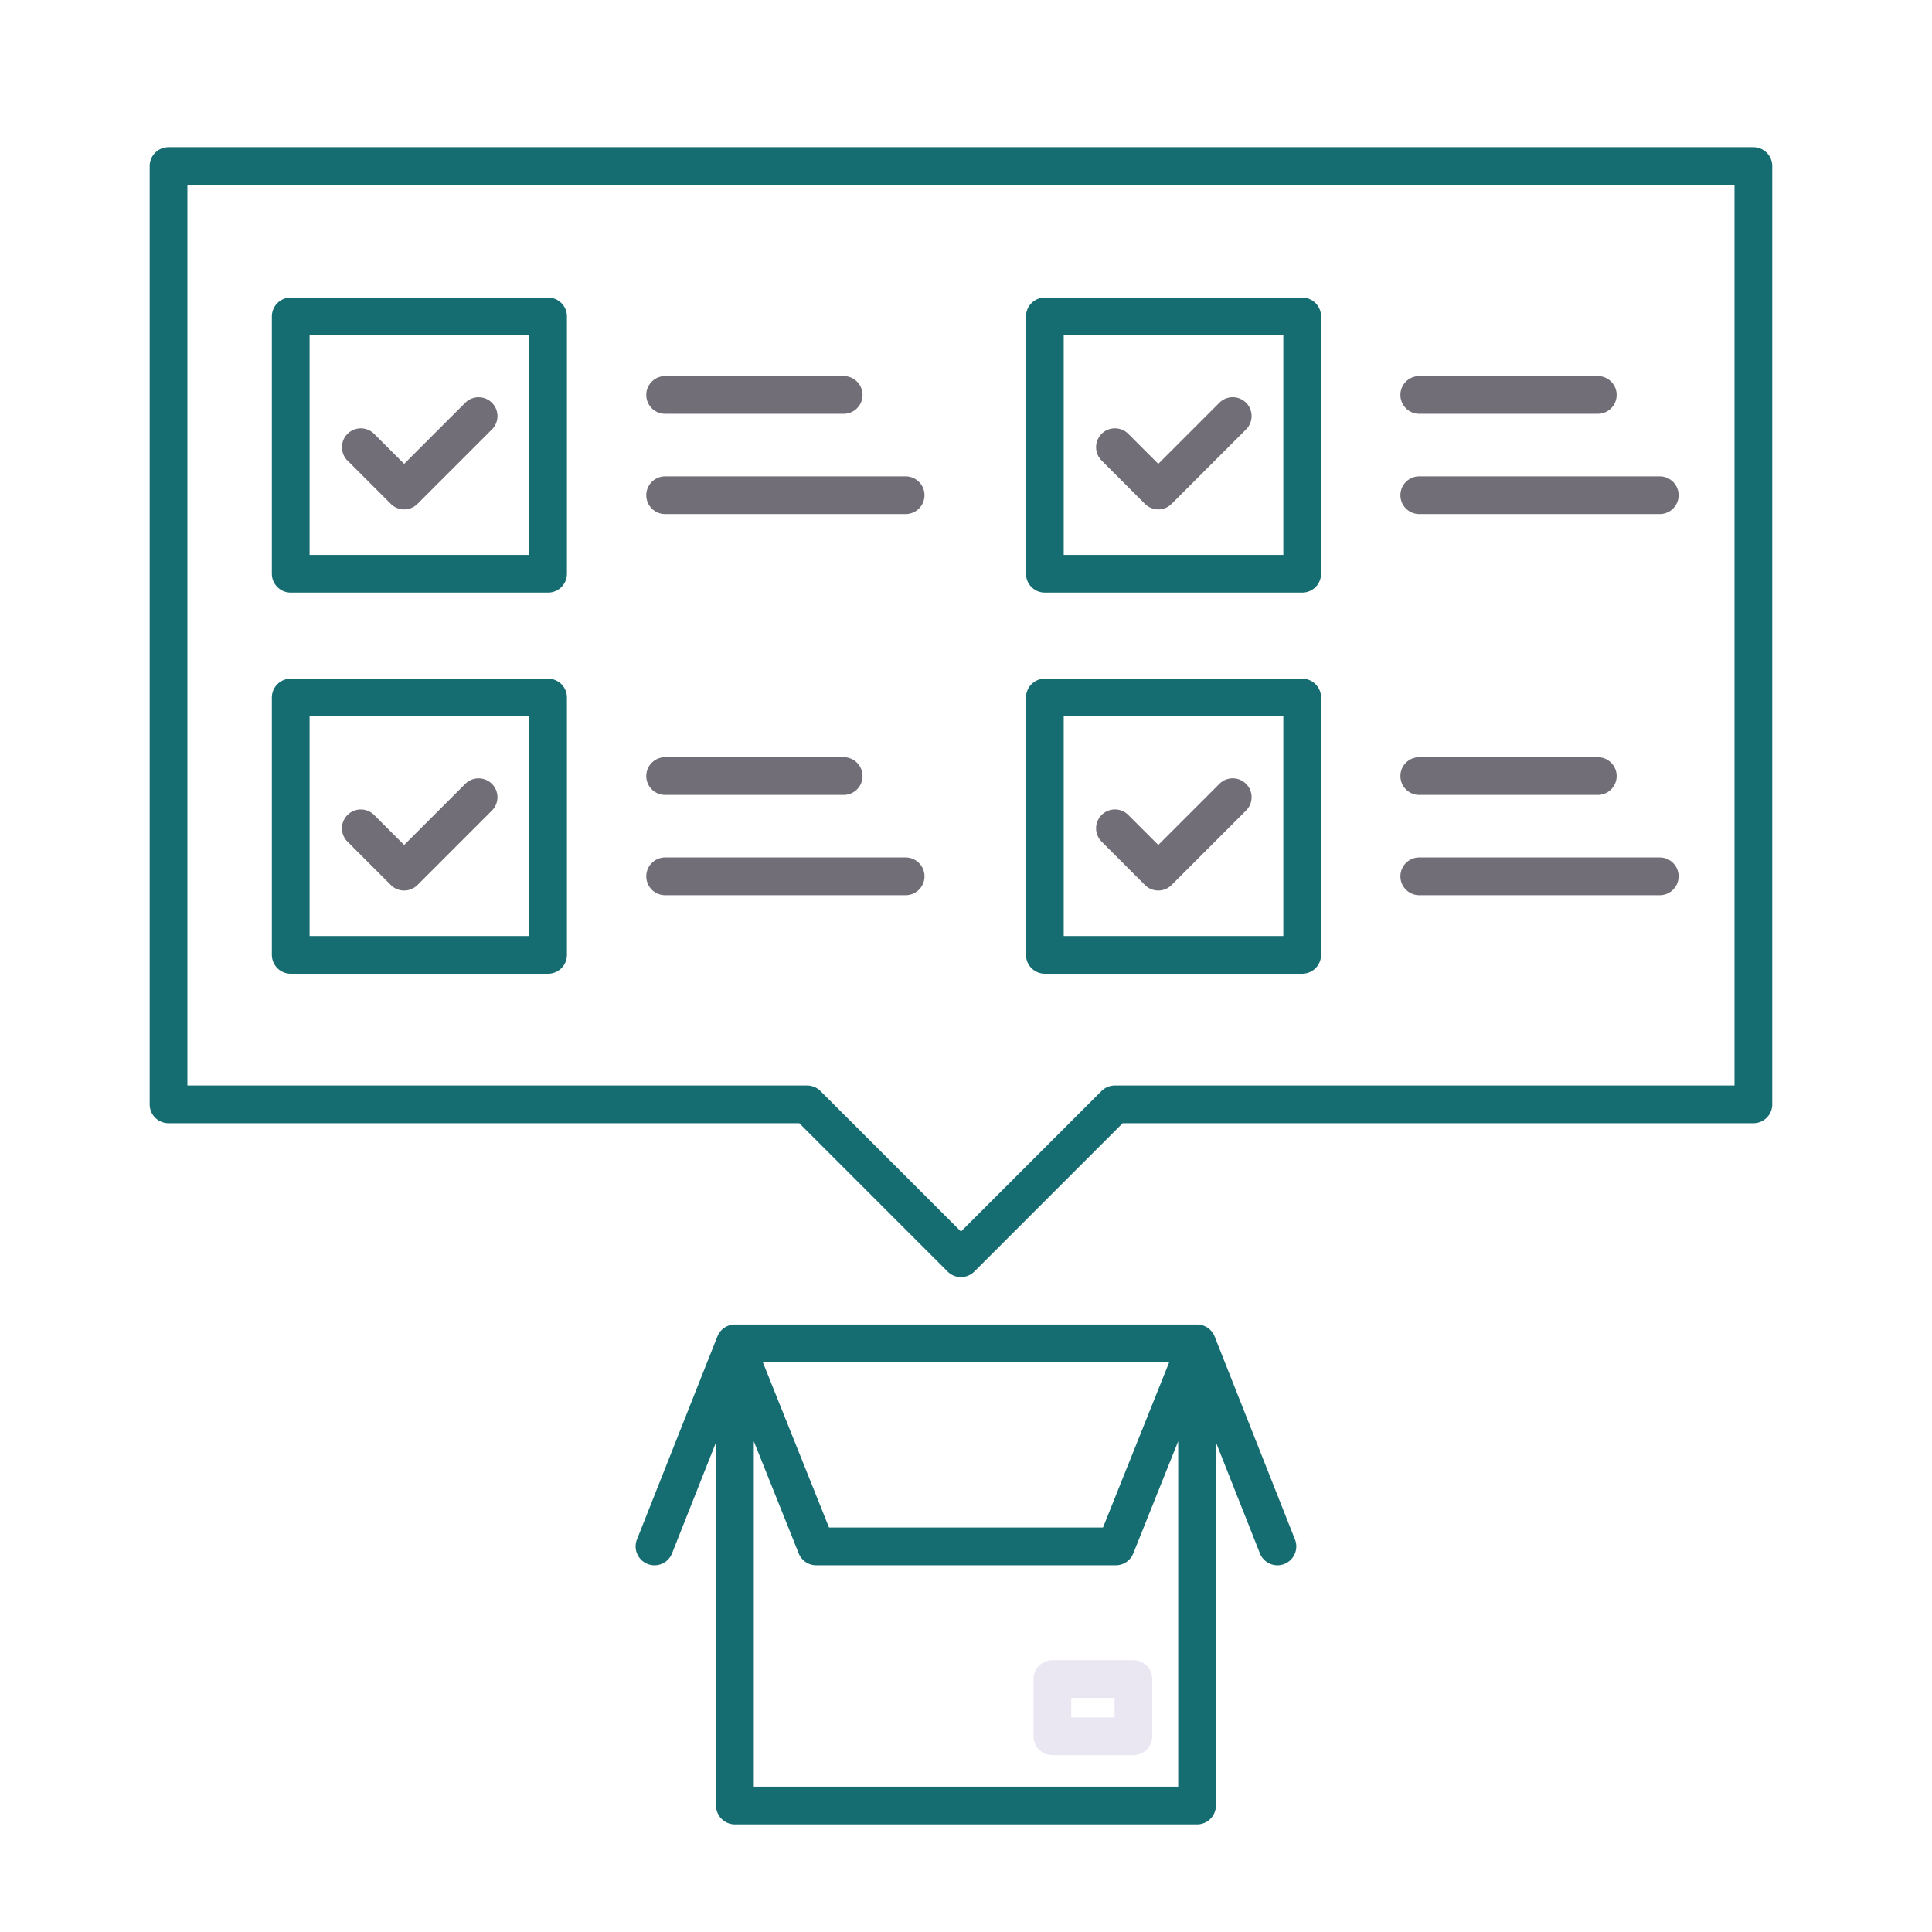 <?xml version="1.0"?>
<svg xmlns="http://www.w3.org/2000/svg" height="512px" viewBox="0 0 256 256" width="512px" class="hovered-paths"><g><path d="m150.181 232.567h-10.733a2.5 2.5 0 0 1 -2.5-2.5v-7.584a2.5 2.5 0 0 1 2.5-2.5h10.733a2.5 2.5 0 0 1 2.5 2.5v7.584a2.5 2.5 0 0 1 -2.5 2.5zm-8.233-5h5.733v-2.584h-5.733z" fill="#ebe7f2" data-original="#EBE7F2"/><g fill="#a58bc9"><path d="m53.553 67.5a2.493 2.493 0 0 1 -1.768-.732l-5.711-5.711a2.5 2.5 0 1 1 3.535-3.535l3.944 3.943 8.065-8.065a2.5 2.5 0 1 1 3.535 3.535l-9.833 9.829a2.492 2.492 0 0 1 -1.767.736z" data-original="#A58BC9" class="active-path" data-old_color="#A58BC9" style="fill:#726E77"/><path d="m111.79 54.832h-23.655a2.5 2.5 0 0 1 0-5h23.655a2.5 2.5 0 0 1 0 5z" data-original="#A58BC9" class="active-path" data-old_color="#A58BC9" style="fill:#726E77"/><path d="m120 68.119h-31.865a2.5 2.5 0 0 1 0-5h31.865a2.5 2.5 0 0 1 0 5z" data-original="#A58BC9" class="active-path" data-old_color="#A58BC9" style="fill:#726E77"/><path d="m153.479 67.5a2.493 2.493 0 0 1 -1.768-.732l-5.711-5.715a2.5 2.5 0 1 1 3.535-3.535l3.944 3.943 8.065-8.065a2.5 2.5 0 1 1 3.535 3.535l-9.833 9.833a2.492 2.492 0 0 1 -1.767.736z" data-original="#A58BC9" class="active-path" data-old_color="#A58BC9" style="fill:#726E77"/><path d="m211.716 54.832h-23.655a2.5 2.5 0 0 1 0-5h23.655a2.5 2.5 0 0 1 0 5z" data-original="#A58BC9" class="active-path" data-old_color="#A58BC9" style="fill:#726E77"/><path d="m219.926 68.119h-31.865a2.5 2.5 0 0 1 0-5h31.865a2.5 2.5 0 0 1 0 5z" data-original="#A58BC9" class="active-path" data-old_color="#A58BC9" style="fill:#726E77"/><path d="m53.553 118a2.493 2.493 0 0 1 -1.768-.732l-5.711-5.711a2.5 2.5 0 1 1 3.535-3.535l3.944 3.943 8.065-8.065a2.5 2.5 0 1 1 3.535 3.535l-9.833 9.833a2.492 2.492 0 0 1 -1.767.732z" data-original="#A58BC9" class="active-path" data-old_color="#A58BC9" style="fill:#726E77"/><path d="m111.79 105.332h-23.655a2.5 2.5 0 1 1 0-5h23.655a2.5 2.5 0 1 1 0 5z" data-original="#A58BC9" class="active-path" data-old_color="#A58BC9" style="fill:#726E77"/><path d="m120 118.619h-31.865a2.5 2.5 0 0 1 0-5h31.865a2.5 2.5 0 0 1 0 5z" data-original="#A58BC9" class="active-path" data-old_color="#A58BC9" style="fill:#726E77"/></g><path d="m160.942 177.085a2.5 2.5 0 0 0 -2.324-1.579h-61.236a2.5 2.5 0 0 0 -2.324 1.579l-10.658 26.902a2.5 2.5 0 0 0 4.649 1.842l5.83-14.721v48.133a2.5 2.5 0 0 0 2.5 2.5h61.236a2.5 2.5 0 0 0 2.5-2.5v-48.133l5.83 14.721a2.5 2.5 0 0 0 2.325 1.58 2.469 2.469 0 0 0 .92-.177 2.5 2.5 0 0 0 1.4-3.245zm-6.019 3.421-8.771 21.9h-36.3l-8.771-21.9zm-55.041 56.235v-45.768l5.953 14.865a2.5 2.5 0 0 0 2.321 1.57h39.688a2.5 2.5 0 0 0 2.321-1.57l5.953-14.865v45.768z" fill="#846f75" data-original="#846F75" class="hovered-path" data-old_color="#846f75" style="fill:#166D71"/><path d="m232.333 19.5h-210a2.5 2.5 0 0 0 -2.5 2.5v124.334a2.5 2.5 0 0 0 2.5 2.5h83.577l19.655 19.655a2.5 2.5 0 0 0 3.536 0l19.656-19.655h83.576a2.5 2.5 0 0 0 2.5-2.5v-124.334a2.5 2.5 0 0 0 -2.5-2.5zm-2.5 124.334h-82.111a2.5 2.5 0 0 0 -1.768.732l-18.621 18.621-18.62-18.621a2.5 2.5 0 0 0 -1.768-.732h-82.112v-119.334h205z" fill="#846f75" data-original="#846F75" class="hovered-path" data-old_color="#846f75" style="fill:#166D71"/><path d="m38.522 78.523h34.1a2.5 2.5 0 0 0 2.5-2.5v-34.095a2.5 2.5 0 0 0 -2.5-2.5h-34.1a2.5 2.5 0 0 0 -2.5 2.5v34.1a2.5 2.5 0 0 0 2.5 2.495zm2.5-34.095h29.1v29.1h-29.1z" fill="#846f75" data-original="#846F75" class="hovered-path" data-old_color="#846f75" style="fill:#166D71"/><path d="m138.448 78.523h34.1a2.5 2.5 0 0 0 2.5-2.5v-34.095a2.5 2.5 0 0 0 -2.5-2.5h-34.1a2.5 2.5 0 0 0 -2.5 2.5v34.1a2.5 2.5 0 0 0 2.5 2.495zm2.5-34.095h29.1v29.1h-29.1z" fill="#846f75" data-original="#846F75" class="hovered-path" data-old_color="#846f75" style="fill:#166D71"/><path d="m38.522 129.023h34.1a2.5 2.5 0 0 0 2.5-2.5v-34.095a2.5 2.5 0 0 0 -2.5-2.5h-34.1a2.5 2.5 0 0 0 -2.5 2.5v34.1a2.5 2.5 0 0 0 2.5 2.495zm2.5-34.095h29.1v29.1h-29.1z" fill="#846f75" data-original="#846F75" class="hovered-path" data-old_color="#846f75" style="fill:#166D71"/><path d="m138.448 129.023h34.1a2.5 2.5 0 0 0 2.5-2.5v-34.095a2.5 2.5 0 0 0 -2.5-2.5h-34.1a2.5 2.5 0 0 0 -2.5 2.5v34.1a2.5 2.5 0 0 0 2.5 2.495zm2.5-34.095h29.1v29.1h-29.1z" fill="#846f75" data-original="#846F75" class="hovered-path" data-old_color="#846f75" style="fill:#166D71"/><path d="m153.479 118a2.493 2.493 0 0 1 -1.768-.732l-5.711-5.715a2.5 2.5 0 1 1 3.535-3.535l3.944 3.943 8.065-8.065a2.5 2.5 0 1 1 3.535 3.535l-9.833 9.833a2.492 2.492 0 0 1 -1.767.736z" fill="#a58bc9" data-original="#A58BC9" class="active-path" data-old_color="#a58bc9" style="fill:#726E77"/><path d="m211.716 105.332h-23.655a2.5 2.5 0 0 1 0-5h23.655a2.5 2.5 0 0 1 0 5z" fill="#a58bc9" data-original="#A58BC9" class="active-path" data-old_color="#a58bc9" style="fill:#726E77"/><path d="m219.926 118.619h-31.865a2.5 2.5 0 0 1 0-5h31.865a2.5 2.5 0 0 1 0 5z" fill="#a58bc9" data-original="#A58BC9" class="active-path" data-old_color="#a58bc9" style="fill:#726E77"/></g> </svg>
